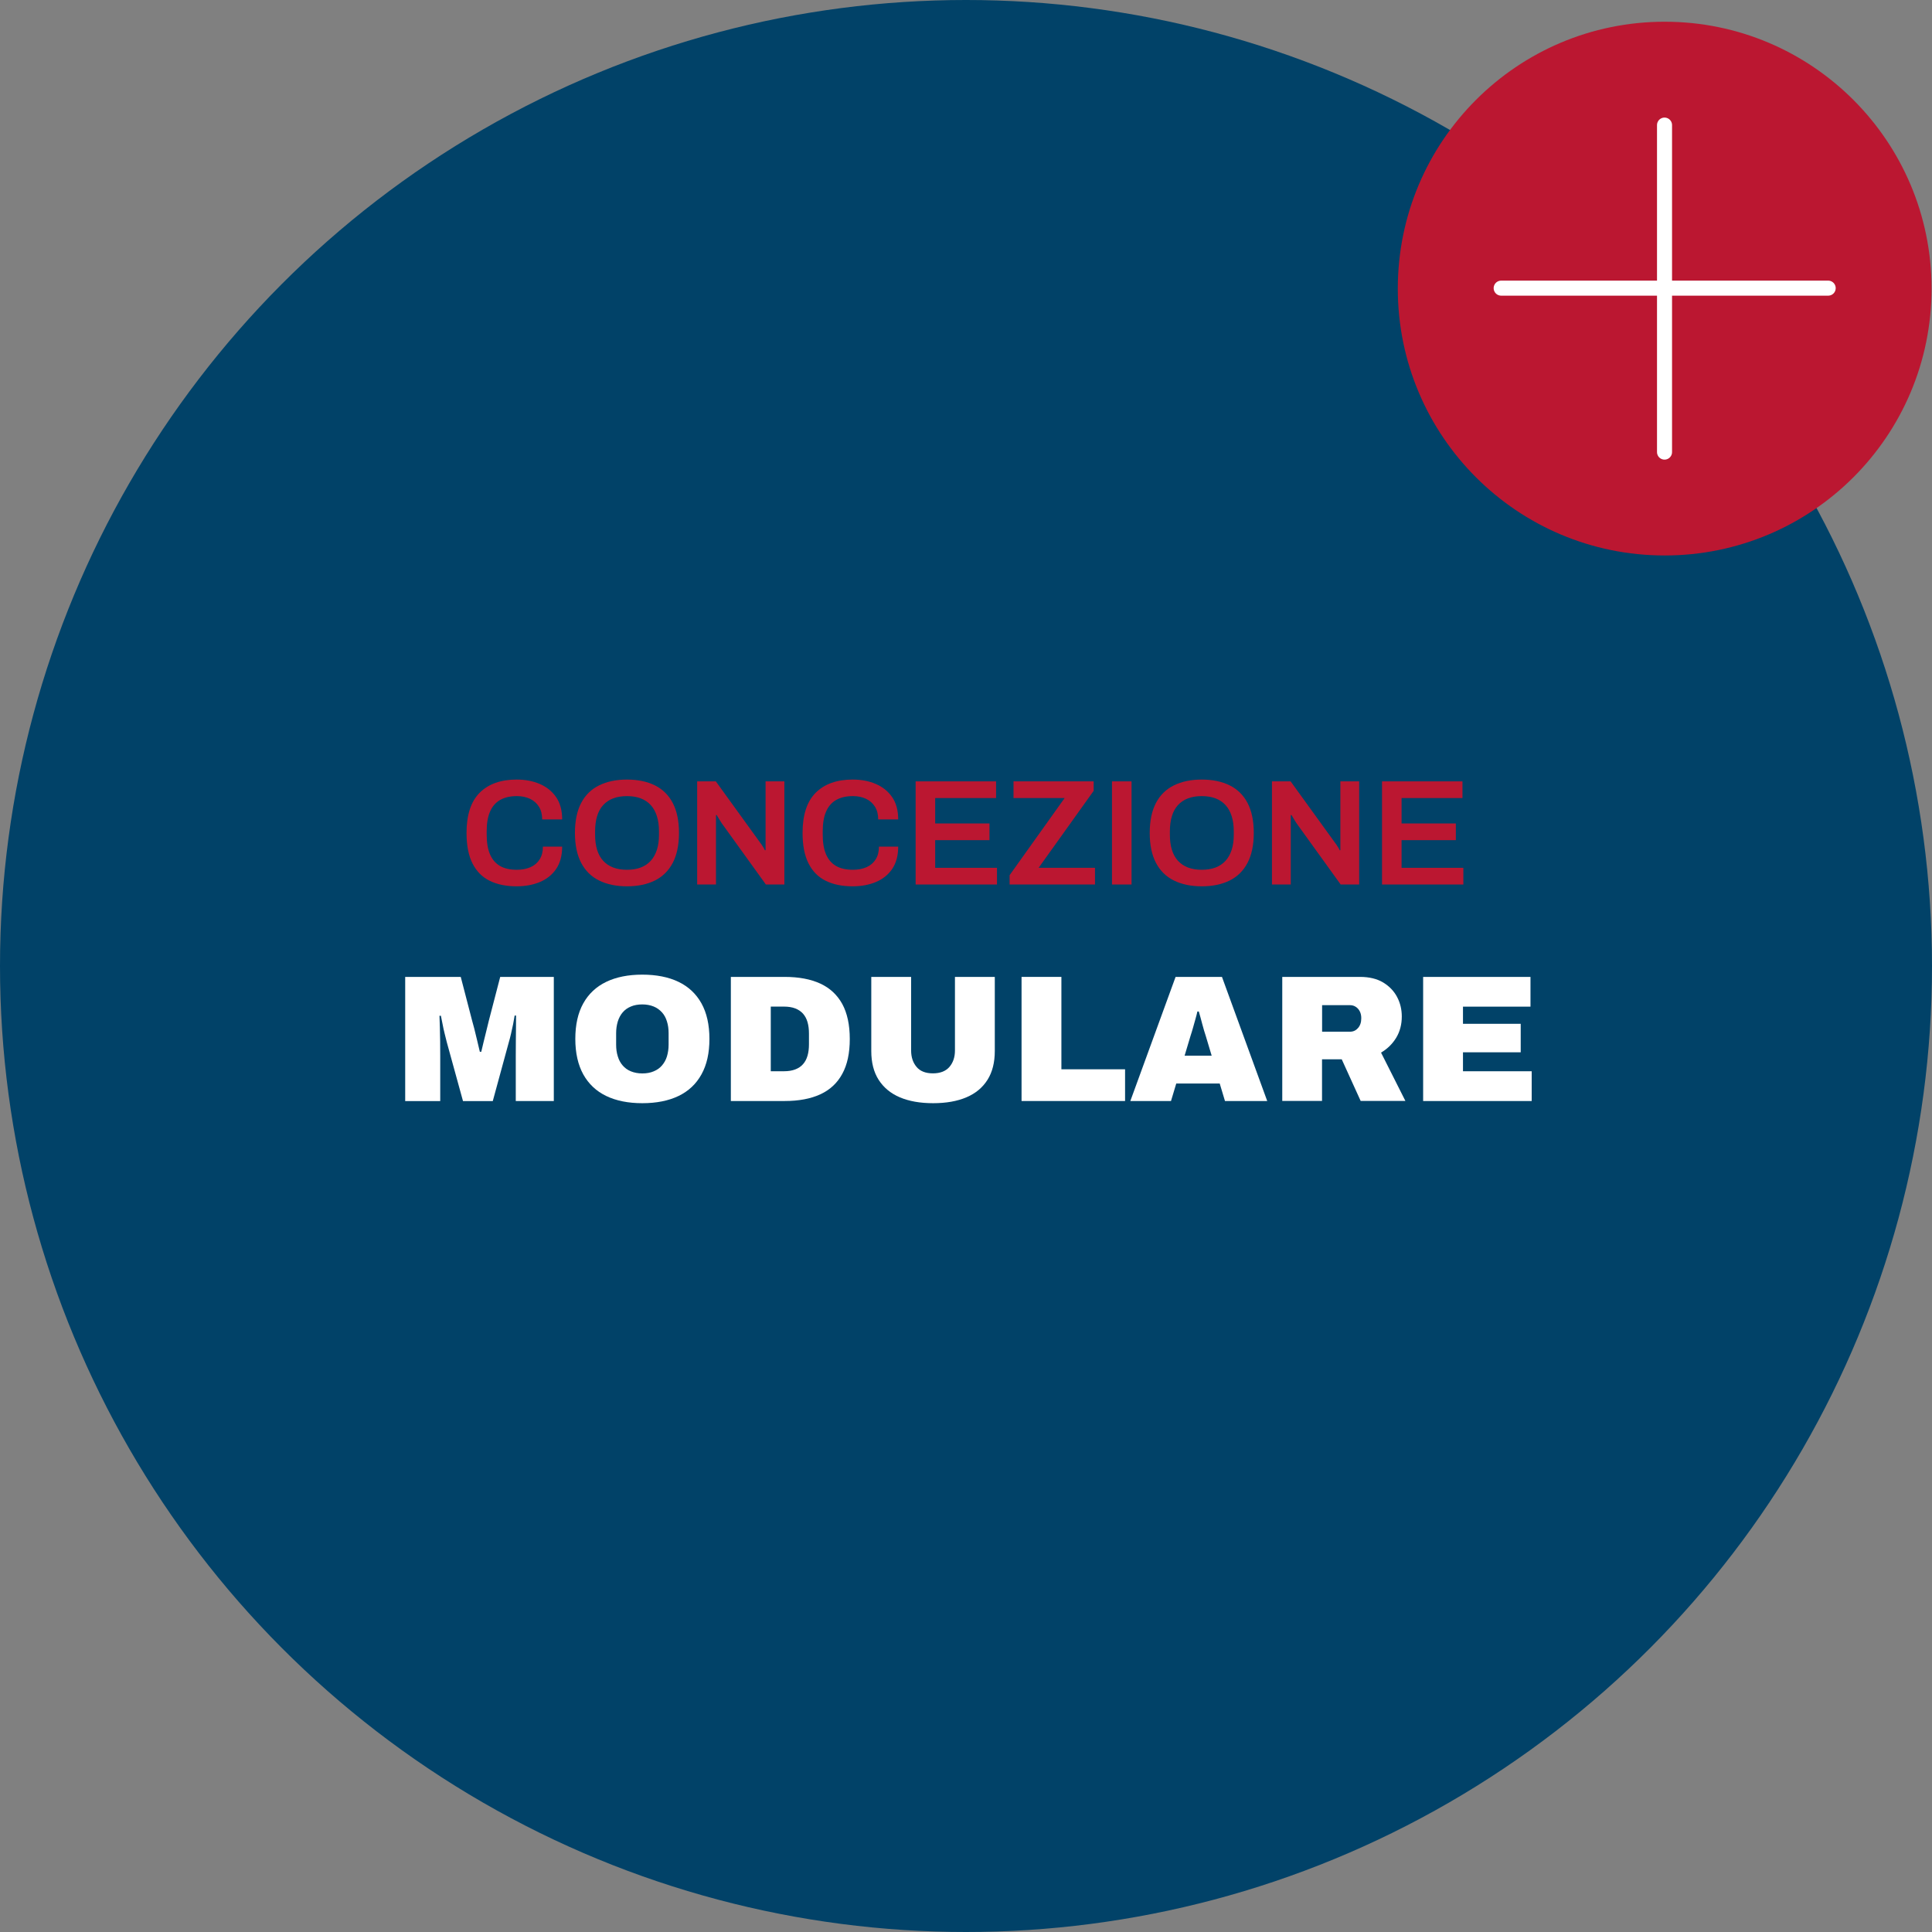 <?xml version="1.0" encoding="UTF-8"?>
<svg id="Livello_2" data-name="Livello 2" xmlns="http://www.w3.org/2000/svg" viewBox="0 0 257 257">
  <rect x="0" y="0" width="257" height="257" fill="#808080" stroke="none"/>
  <defs>
    <style>
      .cls-1 {
        fill: #014268;
      }

      .cls-1, .cls-2, .cls-3 {
        stroke-width: 0px;
      }

      .cls-4 {
        fill: none;
        stroke: #fff;
        stroke-linecap: round;
        stroke-linejoin: round;
        stroke-width: 2px;
      }

      .cls-2 {
        fill: #bb1731;
      }

      .cls-3 {
        fill: #fff;
      }
    </style>
  </defs>
  <g id="Livello_1-2" data-name="Livello 1">
    <g>
      <g>
        <circle class="cls-1" cx="128.5" cy="128.5" r="128.5"/>
        <g>
          <circle class="cls-2" cx="221.44" cy="38.39" r="35.5"/>
          <g>
            <line class="cls-4" x1="221.42" y1="16.64" x2="221.42" y2="60.14"/>
            <line class="cls-4" x1="243.19" y1="38.33" x2="199.69" y2="38.33"/>
          </g>
        </g>
      </g>
      <g>
        <path class="cls-2" d="M68.72,117.9c-1.4,0-2.6-.25-3.59-.74-.99-.49-1.75-1.26-2.28-2.31-.53-1.05-.79-2.4-.79-4.05,0-2.41.59-4.2,1.76-5.36,1.17-1.16,2.81-1.74,4.9-1.74,1.13,0,2.16.19,3.07.58s1.64.97,2.18,1.75c.54.78.81,1.77.81,2.97h-2.66c0-.67-.14-1.23-.43-1.69s-.68-.81-1.19-1.05c-.51-.24-1.09-.36-1.74-.36-.91,0-1.66.18-2.26.53-.6.35-1.04.88-1.33,1.57-.29.69-.43,1.55-.43,2.58v.44c0,1.04.14,1.91.43,2.6.29.69.73,1.21,1.32,1.56.59.35,1.35.52,2.27.52.69,0,1.3-.12,1.82-.35.52-.23.92-.58,1.21-1.04s.43-1.02.43-1.69h2.56c0,1.2-.27,2.19-.8,2.97-.53.78-1.26,1.36-2.17,1.74-.91.38-1.94.57-3.09.57Z"/>
        <path class="cls-2" d="M83.4,117.9c-1.43,0-2.66-.26-3.7-.77s-1.84-1.3-2.39-2.35-.83-2.38-.83-3.98.28-2.94.83-3.99c.55-1.05,1.35-1.83,2.39-2.34s2.27-.77,3.7-.77,2.68.26,3.71.77,1.83,1.29,2.38,2.34c.55,1.05.83,2.38.83,3.99s-.28,2.93-.83,3.98c-.55,1.05-1.35,1.84-2.38,2.35s-2.27.77-3.71.77ZM83.4,115.7c.69,0,1.3-.1,1.83-.3.53-.2.97-.5,1.33-.89.36-.39.63-.88.82-1.46s.28-1.25.28-2.01v-.44c0-.77-.09-1.45-.28-2.04-.19-.59-.46-1.08-.82-1.47s-.8-.69-1.33-.89-1.14-.3-1.83-.3-1.3.1-1.83.3c-.53.2-.97.5-1.33.89-.36.39-.63.88-.81,1.47-.18.59-.27,1.27-.27,2.04v.44c0,.76.09,1.43.27,2.01.18.58.45,1.07.81,1.46.36.39.8.69,1.33.89.53.2,1.14.3,1.83.3Z"/>
        <path class="cls-2" d="M92.74,117.66v-13.72h2.48l5.86,8.1c.07.08.15.19.24.33.09.14.18.28.26.41s.13.24.16.32h.1v-9.16h2.5v13.72h-2.46l-5.88-8.16c-.11-.16-.23-.36-.37-.59-.14-.23-.24-.4-.29-.49h-.1v9.24h-2.5Z"/>
        <path class="cls-2" d="M113.42,117.9c-1.4,0-2.6-.25-3.59-.74-.99-.49-1.75-1.26-2.28-2.31-.53-1.05-.79-2.4-.79-4.05,0-2.41.59-4.2,1.76-5.36,1.17-1.16,2.81-1.74,4.9-1.74,1.13,0,2.16.19,3.07.58s1.64.97,2.18,1.75c.54.78.81,1.77.81,2.97h-2.66c0-.67-.14-1.23-.43-1.69s-.68-.81-1.19-1.05c-.51-.24-1.09-.36-1.74-.36-.91,0-1.66.18-2.26.53-.6.35-1.04.88-1.33,1.57-.29.69-.43,1.55-.43,2.58v.44c0,1.04.14,1.91.43,2.6.29.69.73,1.21,1.32,1.56.59.35,1.35.52,2.27.52.69,0,1.3-.12,1.82-.35.52-.23.92-.58,1.21-1.04s.43-1.02.43-1.69h2.56c0,1.2-.27,2.19-.8,2.97-.53.78-1.26,1.36-2.17,1.74-.91.38-1.94.57-3.09.57Z"/>
        <path class="cls-2" d="M121.8,117.66v-13.72h10.7v2.22h-8.1v3.38h7.22v2.22h-7.22v3.68h8.22v2.22h-10.82Z"/>
        <path class="cls-2" d="M134.3,117.66v-1.24l7.32-10.26h-6.8v-2.22h10.66v1.26l-7.32,10.24h7.5v2.22h-11.36Z"/>
        <path class="cls-2" d="M147.92,117.66v-13.72h2.6v13.72h-2.6Z"/>
        <path class="cls-2" d="M159.86,117.9c-1.43,0-2.66-.26-3.7-.77s-1.84-1.3-2.39-2.35-.83-2.38-.83-3.98.28-2.94.83-3.99c.55-1.05,1.35-1.83,2.39-2.34s2.27-.77,3.7-.77,2.68.26,3.71.77,1.83,1.29,2.38,2.34c.55,1.05.83,2.38.83,3.99s-.28,2.93-.83,3.98c-.55,1.05-1.35,1.84-2.38,2.35s-2.27.77-3.71.77ZM159.86,115.7c.69,0,1.3-.1,1.83-.3.53-.2.97-.5,1.33-.89.36-.39.63-.88.82-1.46s.28-1.25.28-2.01v-.44c0-.77-.09-1.45-.28-2.04-.19-.59-.46-1.08-.82-1.47s-.8-.69-1.33-.89-1.14-.3-1.83-.3-1.3.1-1.83.3c-.53.2-.97.5-1.33.89-.36.39-.63.88-.81,1.47-.18.59-.27,1.27-.27,2.04v.44c0,.76.09,1.43.27,2.01.18.58.45,1.07.81,1.46.36.39.8.69,1.33.89.53.2,1.14.3,1.83.3Z"/>
        <path class="cls-2" d="M169.2,117.66v-13.72h2.48l5.86,8.1c.07.08.15.19.24.33.09.14.18.28.26.41s.13.24.16.32h.1v-9.16h2.5v13.72h-2.46l-5.88-8.16c-.11-.16-.23-.36-.37-.59-.14-.23-.24-.4-.29-.49h-.1v9.24h-2.5Z"/>
        <path class="cls-2" d="M183.84,117.66v-13.72h10.7v2.22h-8.1v3.38h7.22v2.22h-7.22v3.68h8.22v2.22h-10.82Z"/>
        <path class="cls-3" d="M53.9,146.46v-16.51h7.39l1.51,5.81c.06.21.16.55.28,1.03s.25,1,.38,1.56.26,1.08.37,1.56h.19c.08-.35.18-.77.3-1.26.12-.49.24-.99.37-1.5.13-.51.24-.98.34-1.39l1.51-5.81h7.13v16.51h-5.06v-5.95c0-.64,0-1.3.01-1.98,0-.68.02-1.32.02-1.93,0-.61.01-1.11.01-1.51h-.19c-.05.32-.12.7-.2,1.13-.09.43-.18.86-.28,1.28-.1.42-.19.8-.29,1.12l-2.14,7.85h-3.96l-2.16-7.85c-.08-.32-.17-.69-.28-1.12s-.2-.85-.28-1.28c-.08-.43-.15-.8-.22-1.1h-.19c.02.4.03.9.05,1.51.02.61.03,1.25.04,1.92,0,.67.01,1.33.01,1.97v5.95h-4.68Z"/>
        <path class="cls-3" d="M85.44,146.75c-1.87,0-3.47-.32-4.8-.96-1.33-.64-2.34-1.6-3.05-2.87-.7-1.27-1.06-2.84-1.06-4.72s.35-3.46,1.06-4.73c.7-1.26,1.72-2.22,3.05-2.86,1.33-.64,2.93-.96,4.8-.96s3.5.32,4.82.96c1.33.64,2.34,1.59,3.05,2.86.7,1.26,1.06,2.84,1.06,4.73s-.35,3.44-1.06,4.72-1.72,2.23-3.05,2.87c-1.33.64-2.94.96-4.82.96ZM85.44,142.79c.58,0,1.08-.09,1.52-.28.44-.18.81-.44,1.1-.78s.52-.74.66-1.21c.14-.47.22-.99.22-1.55v-1.54c0-.56-.07-1.08-.22-1.55-.14-.47-.36-.88-.66-1.21s-.66-.6-1.1-.78c-.44-.18-.95-.28-1.52-.28s-1.08.09-1.52.28c-.44.18-.8.44-1.09.78-.29.34-.5.74-.65,1.21-.14.47-.22.99-.22,1.55v1.54c0,.56.07,1.08.22,1.55.14.47.36.88.65,1.21.29.34.65.6,1.09.78.44.18.95.28,1.52.28Z"/>
        <path class="cls-3" d="M97.22,146.46v-16.51h7.15c1.89,0,3.47.3,4.75.89,1.28.59,2.25,1.5,2.92,2.71.66,1.22,1,2.77,1,4.66s-.33,3.42-1,4.64c-.66,1.22-1.64,2.13-2.92,2.72-1.28.59-2.86.89-4.75.89h-7.15ZM102.53,142.5h1.75c.58,0,1.08-.08,1.5-.24.42-.16.77-.39,1.04-.7.27-.3.47-.68.6-1.13.13-.45.19-.95.19-1.51v-1.44c0-.56-.06-1.06-.19-1.51-.13-.45-.33-.82-.6-1.13-.27-.3-.62-.54-1.04-.7-.42-.16-.92-.24-1.5-.24h-1.75v8.59Z"/>
        <path class="cls-3" d="M124.13,146.75c-1.73,0-3.2-.26-4.43-.78-1.22-.52-2.16-1.3-2.82-2.33-.66-1.03-.98-2.31-.98-3.83v-9.86h5.3v9.79c0,.88.24,1.61.72,2.18.48.58,1.21.86,2.18.86s1.71-.29,2.2-.86c.49-.58.73-1.3.73-2.18v-9.79h5.3v9.86c0,1.52-.32,2.8-.97,3.83-.65,1.03-1.58,1.81-2.81,2.33-1.22.52-2.7.78-4.43.78Z"/>
        <path class="cls-3" d="M135.89,146.46v-16.51h5.3v12.29h8.47v4.22h-13.78Z"/>
        <path class="cls-3" d="M150.36,146.46l6.02-16.51h6.17l6.02,16.51h-5.62l-.7-2.33h-5.78l-.7,2.33h-5.42ZM157.58,140.43h3.6l-.79-2.64c-.06-.19-.14-.42-.22-.7-.08-.27-.16-.56-.24-.86-.08-.3-.16-.6-.24-.9-.08-.3-.15-.56-.22-.78h-.19c-.06.29-.15.62-.25.98-.1.37-.21.75-.32,1.14s-.22.76-.34,1.12l-.79,2.64Z"/>
        <path class="cls-3" d="M170.57,146.46v-16.51h10.34c1.23,0,2.26.25,3.08.74.82.5,1.44,1.14,1.86,1.94.42.8.62,1.66.62,2.59,0,1.06-.25,2-.74,2.82-.5.82-1.17,1.48-2.02,1.98l3.24,6.43h-5.95l-2.52-5.54h-2.62v5.54h-5.3ZM175.87,137.24h3.72c.42,0,.77-.16,1.06-.49.29-.33.43-.76.43-1.31,0-.34-.06-.63-.19-.89-.13-.26-.3-.46-.53-.61-.22-.15-.48-.23-.77-.23h-3.72v3.53Z"/>
        <path class="cls-3" d="M189.31,146.46v-16.51h14.28v3.96h-8.98v2.28h7.68v3.79h-7.68v2.52h9.14v3.96h-14.45Z"/>
      </g>
    </g>
  </g>
</svg>